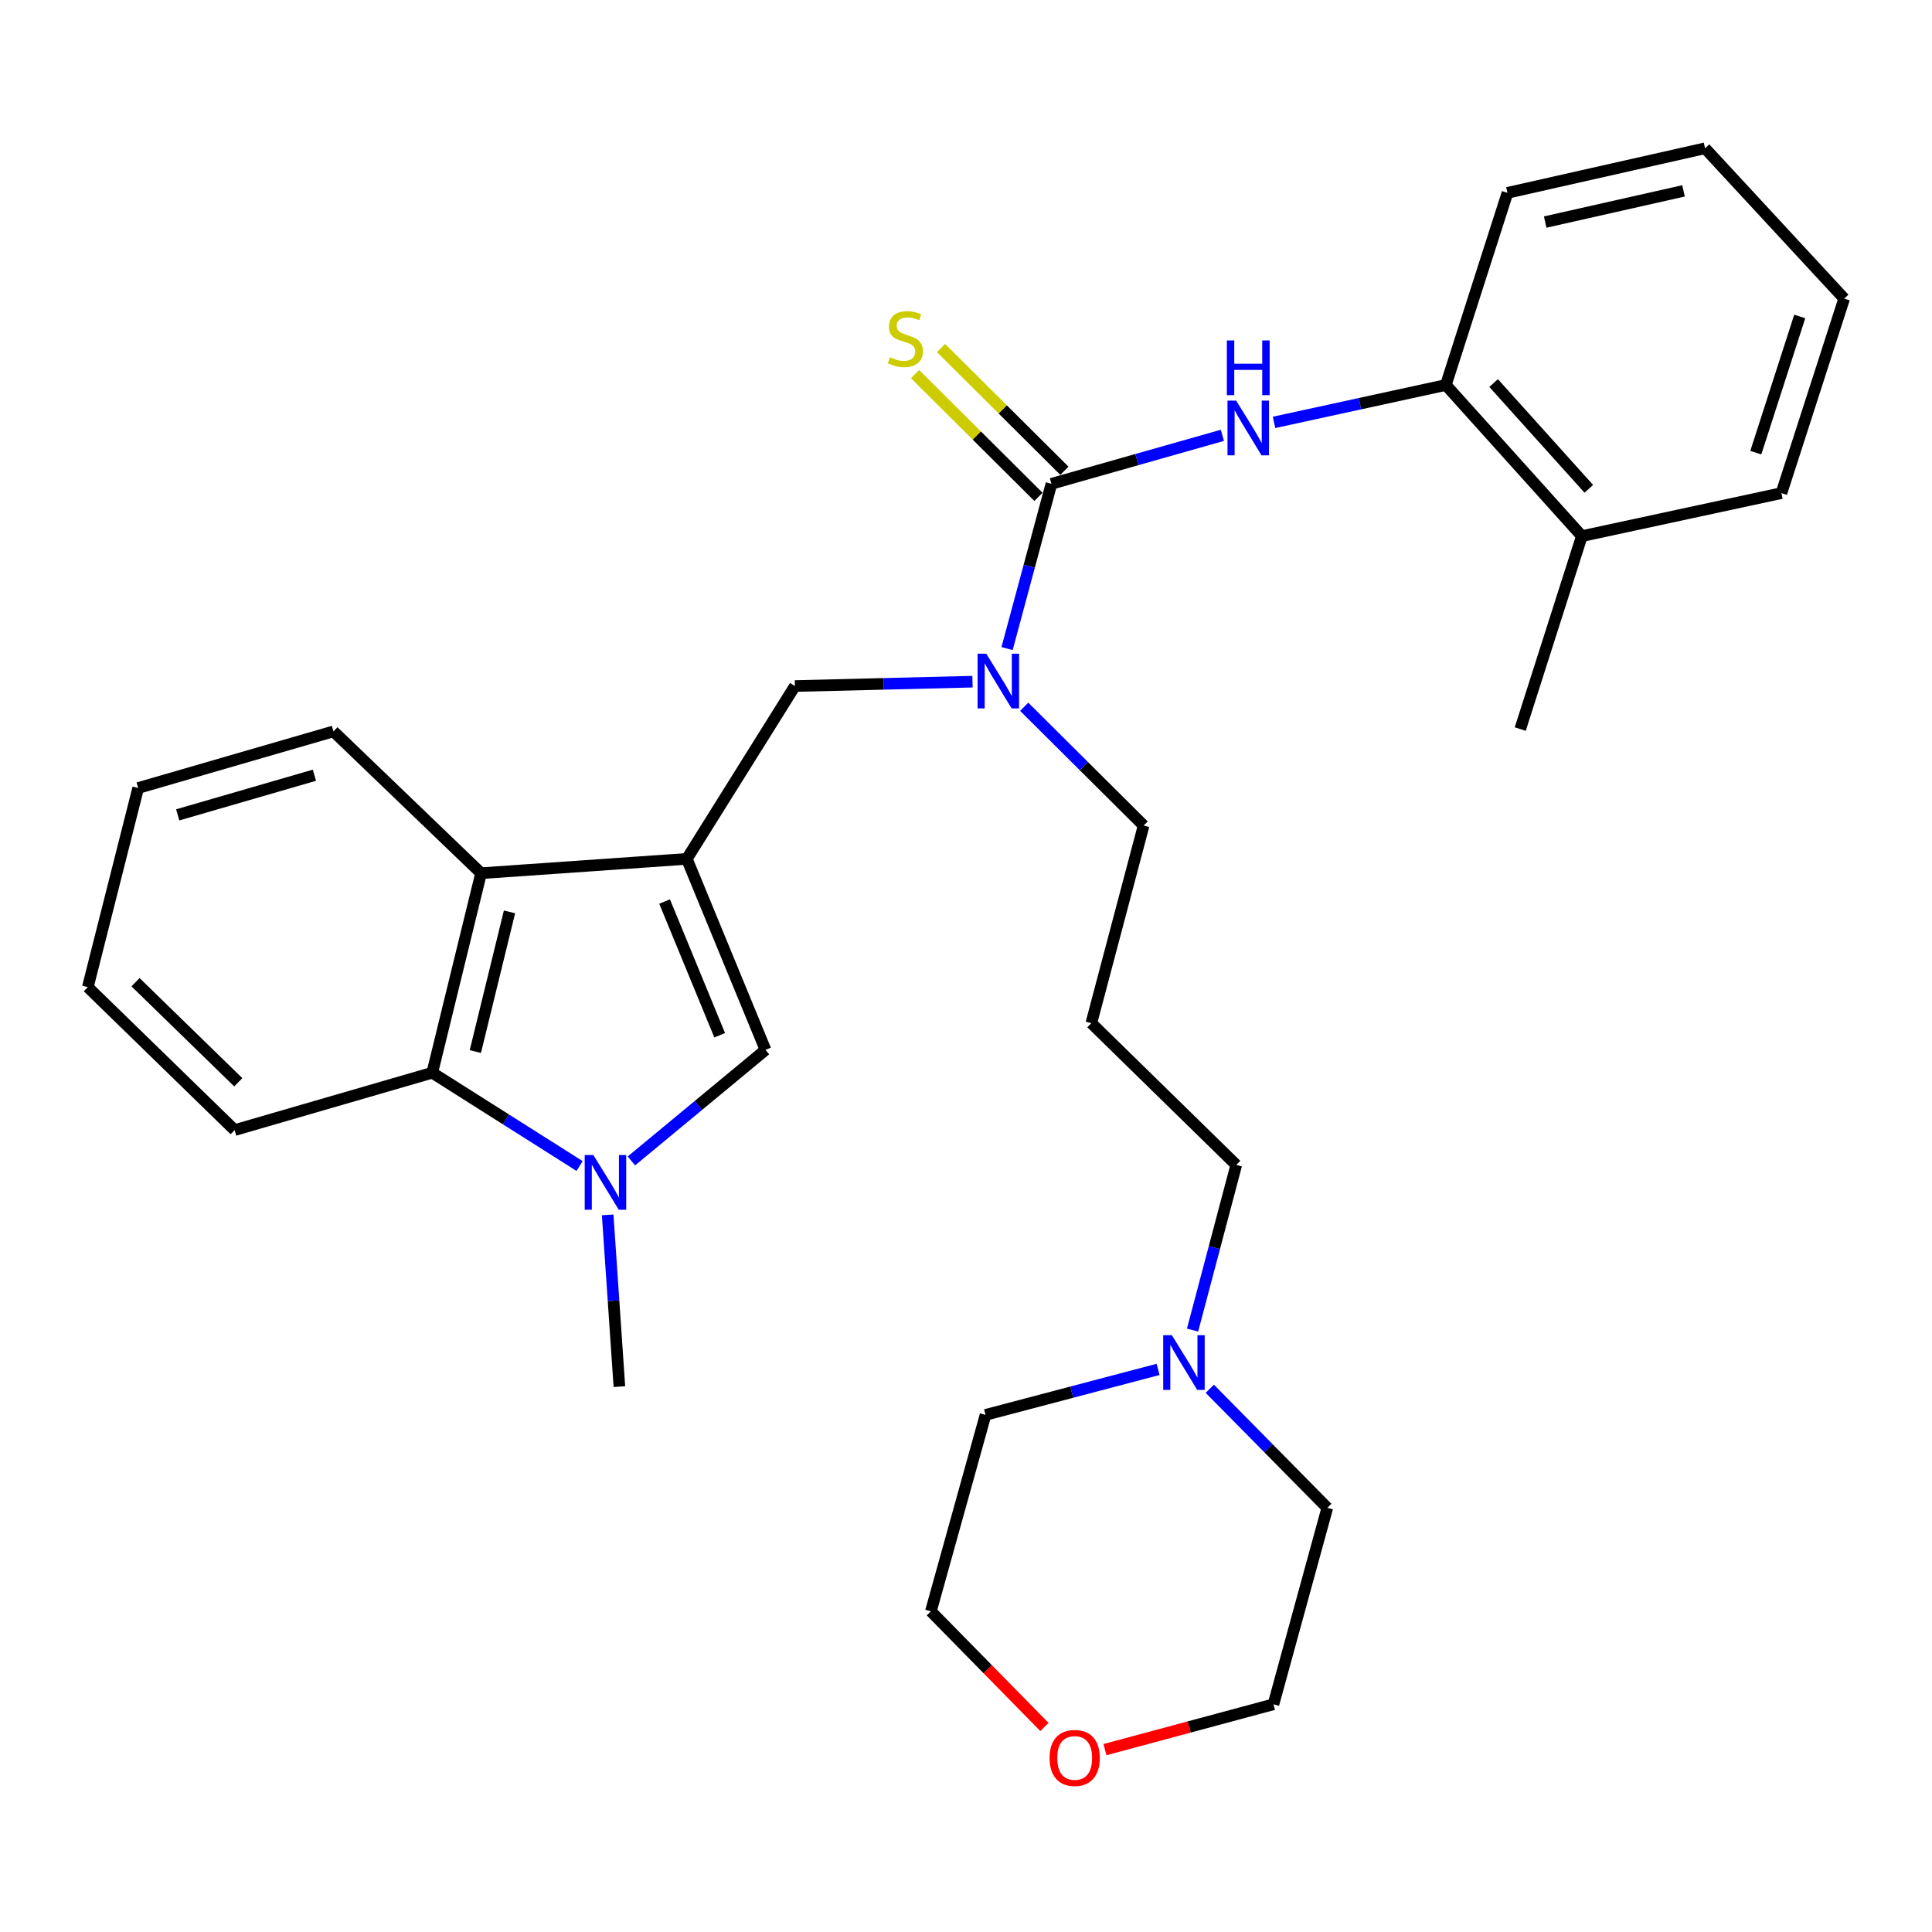 <?xml version='1.0' encoding='iso-8859-1'?>
<svg version='1.1' baseProfile='full'
              xmlns='http://www.w3.org/2000/svg'
                      xmlns:rdkit='http://www.rdkit.org/xml'
                      xmlns:xlink='http://www.w3.org/1999/xlink'
                  xml:space='preserve'
width='1000px' height='1000px' viewBox='0 0 1000 1000'>
<!-- END OF HEADER -->
<rect style='opacity:1.0;fill:#FFFFFF;stroke:none' width='1000' height='1000' x='0' y='0'> </rect>
<path class='bond-2' d='M 355.498,444.552 L 396.225,543.416' style='fill:none;fill-rule:evenodd;stroke:#000000;stroke-width:6px;stroke-linecap:butt;stroke-linejoin:miter;stroke-opacity:1' />
<path class='bond-2' d='M 343.993,466.638 L 372.501,535.843' style='fill:none;fill-rule:evenodd;stroke:#000000;stroke-width:6px;stroke-linecap:butt;stroke-linejoin:miter;stroke-opacity:1' />
<path class='bond-3' d='M 355.498,444.552 L 249.004,451.971' style='fill:none;fill-rule:evenodd;stroke:#000000;stroke-width:6px;stroke-linecap:butt;stroke-linejoin:miter;stroke-opacity:1' />
<path class='bond-7' d='M 355.498,444.552 L 411.445,355.097' style='fill:none;fill-rule:evenodd;stroke:#000000;stroke-width:6px;stroke-linecap:butt;stroke-linejoin:miter;stroke-opacity:1' />
<path class='bond-0' d='M 326.814,600.891 L 361.52,572.153' style='fill:none;fill-rule:evenodd;stroke:#0000FF;stroke-width:6px;stroke-linecap:butt;stroke-linejoin:miter;stroke-opacity:1' />
<path class='bond-0' d='M 361.52,572.153 L 396.225,543.416' style='fill:none;fill-rule:evenodd;stroke:#000000;stroke-width:6px;stroke-linecap:butt;stroke-linejoin:miter;stroke-opacity:1' />
<path class='bond-14' d='M 314.531,628.819 L 317.562,673.265' style='fill:none;fill-rule:evenodd;stroke:#0000FF;stroke-width:6px;stroke-linecap:butt;stroke-linejoin:miter;stroke-opacity:1' />
<path class='bond-14' d='M 317.562,673.265 L 320.593,717.711' style='fill:none;fill-rule:evenodd;stroke:#000000;stroke-width:6px;stroke-linecap:butt;stroke-linejoin:miter;stroke-opacity:1' />
<path class='bond-30' d='M 299.993,603.53 L 261.866,579.39' style='fill:none;fill-rule:evenodd;stroke:#0000FF;stroke-width:6px;stroke-linecap:butt;stroke-linejoin:miter;stroke-opacity:1' />
<path class='bond-30' d='M 261.866,579.39 L 223.74,555.249' style='fill:none;fill-rule:evenodd;stroke:#000000;stroke-width:6px;stroke-linecap:butt;stroke-linejoin:miter;stroke-opacity:1' />
<path class='bond-1' d='M 544.219,250.423 L 532.738,293.062' style='fill:none;fill-rule:evenodd;stroke:#000000;stroke-width:6px;stroke-linecap:butt;stroke-linejoin:miter;stroke-opacity:1' />
<path class='bond-1' d='M 532.738,293.062 L 521.257,335.701' style='fill:none;fill-rule:evenodd;stroke:#0000FF;stroke-width:6px;stroke-linecap:butt;stroke-linejoin:miter;stroke-opacity:1' />
<path class='bond-5' d='M 544.219,250.423 L 588.461,237.874' style='fill:none;fill-rule:evenodd;stroke:#000000;stroke-width:6px;stroke-linecap:butt;stroke-linejoin:miter;stroke-opacity:1' />
<path class='bond-5' d='M 588.461,237.874 L 632.702,225.326' style='fill:none;fill-rule:evenodd;stroke:#0000FF;stroke-width:6px;stroke-linecap:butt;stroke-linejoin:miter;stroke-opacity:1' />
<path class='bond-9' d='M 550.937,243.67 L 519.005,211.903' style='fill:none;fill-rule:evenodd;stroke:#000000;stroke-width:6px;stroke-linecap:butt;stroke-linejoin:miter;stroke-opacity:1' />
<path class='bond-9' d='M 519.005,211.903 L 487.073,180.136' style='fill:none;fill-rule:evenodd;stroke:#CCCC00;stroke-width:6px;stroke-linecap:butt;stroke-linejoin:miter;stroke-opacity:1' />
<path class='bond-9' d='M 537.501,257.176 L 505.569,225.409' style='fill:none;fill-rule:evenodd;stroke:#000000;stroke-width:6px;stroke-linecap:butt;stroke-linejoin:miter;stroke-opacity:1' />
<path class='bond-9' d='M 505.569,225.409 L 473.637,193.642' style='fill:none;fill-rule:evenodd;stroke:#CCCC00;stroke-width:6px;stroke-linecap:butt;stroke-linejoin:miter;stroke-opacity:1' />
<path class='bond-4' d='M 249.004,451.971 L 223.74,555.249' style='fill:none;fill-rule:evenodd;stroke:#000000;stroke-width:6px;stroke-linecap:butt;stroke-linejoin:miter;stroke-opacity:1' />
<path class='bond-4' d='M 263.719,471.99 L 246.035,544.284' style='fill:none;fill-rule:evenodd;stroke:#000000;stroke-width:6px;stroke-linecap:butt;stroke-linejoin:miter;stroke-opacity:1' />
<path class='bond-17' d='M 249.004,451.971 L 172.599,378.562' style='fill:none;fill-rule:evenodd;stroke:#000000;stroke-width:6px;stroke-linecap:butt;stroke-linejoin:miter;stroke-opacity:1' />
<path class='bond-18' d='M 223.74,555.249 L 121.447,584.937' style='fill:none;fill-rule:evenodd;stroke:#000000;stroke-width:6px;stroke-linecap:butt;stroke-linejoin:miter;stroke-opacity:1' />
<path class='bond-8' d='M 659.446,218.622 L 703.909,208.947' style='fill:none;fill-rule:evenodd;stroke:#0000FF;stroke-width:6px;stroke-linecap:butt;stroke-linejoin:miter;stroke-opacity:1' />
<path class='bond-8' d='M 703.909,208.947 L 748.372,199.271' style='fill:none;fill-rule:evenodd;stroke:#000000;stroke-width:6px;stroke-linecap:butt;stroke-linejoin:miter;stroke-opacity:1' />
<path class='bond-6' d='M 503.36,352.834 L 457.402,353.965' style='fill:none;fill-rule:evenodd;stroke:#0000FF;stroke-width:6px;stroke-linecap:butt;stroke-linejoin:miter;stroke-opacity:1' />
<path class='bond-6' d='M 457.402,353.965 L 411.445,355.097' style='fill:none;fill-rule:evenodd;stroke:#000000;stroke-width:6px;stroke-linecap:butt;stroke-linejoin:miter;stroke-opacity:1' />
<path class='bond-15' d='M 530.125,365.823 L 561.033,396.562' style='fill:none;fill-rule:evenodd;stroke:#0000FF;stroke-width:6px;stroke-linecap:butt;stroke-linejoin:miter;stroke-opacity:1' />
<path class='bond-15' d='M 561.033,396.562 L 591.942,427.3' style='fill:none;fill-rule:evenodd;stroke:#000000;stroke-width:6px;stroke-linecap:butt;stroke-linejoin:miter;stroke-opacity:1' />
<path class='bond-11' d='M 748.372,199.271 L 818.765,277.496' style='fill:none;fill-rule:evenodd;stroke:#000000;stroke-width:6px;stroke-linecap:butt;stroke-linejoin:miter;stroke-opacity:1' />
<path class='bond-11' d='M 773.092,198.261 L 822.367,253.019' style='fill:none;fill-rule:evenodd;stroke:#000000;stroke-width:6px;stroke-linecap:butt;stroke-linejoin:miter;stroke-opacity:1' />
<path class='bond-21' d='M 748.372,199.271 L 780.261,99.814' style='fill:none;fill-rule:evenodd;stroke:#000000;stroke-width:6px;stroke-linecap:butt;stroke-linejoin:miter;stroke-opacity:1' />
<path class='bond-10' d='M 617.262,688.46 L 628.574,645.721' style='fill:none;fill-rule:evenodd;stroke:#0000FF;stroke-width:6px;stroke-linecap:butt;stroke-linejoin:miter;stroke-opacity:1' />
<path class='bond-10' d='M 628.574,645.721 L 639.887,602.982' style='fill:none;fill-rule:evenodd;stroke:#000000;stroke-width:6px;stroke-linecap:butt;stroke-linejoin:miter;stroke-opacity:1' />
<path class='bond-19' d='M 626.194,718.827 L 656.6,749.645' style='fill:none;fill-rule:evenodd;stroke:#0000FF;stroke-width:6px;stroke-linecap:butt;stroke-linejoin:miter;stroke-opacity:1' />
<path class='bond-19' d='M 656.6,749.645 L 687.006,780.463' style='fill:none;fill-rule:evenodd;stroke:#000000;stroke-width:6px;stroke-linecap:butt;stroke-linejoin:miter;stroke-opacity:1' />
<path class='bond-20' d='M 599.418,708.796 L 554.768,720.567' style='fill:none;fill-rule:evenodd;stroke:#0000FF;stroke-width:6px;stroke-linecap:butt;stroke-linejoin:miter;stroke-opacity:1' />
<path class='bond-20' d='M 554.768,720.567 L 510.118,732.338' style='fill:none;fill-rule:evenodd;stroke:#000000;stroke-width:6px;stroke-linecap:butt;stroke-linejoin:miter;stroke-opacity:1' />
<path class='bond-24' d='M 818.765,277.496 L 786.876,377.366' style='fill:none;fill-rule:evenodd;stroke:#000000;stroke-width:6px;stroke-linecap:butt;stroke-linejoin:miter;stroke-opacity:1' />
<path class='bond-25' d='M 818.765,277.496 L 922.064,255.239' style='fill:none;fill-rule:evenodd;stroke:#000000;stroke-width:6px;stroke-linecap:butt;stroke-linejoin:miter;stroke-opacity:1' />
<path class='bond-12' d='M 540.597,893.882 L 511.212,863.95' style='fill:none;fill-rule:evenodd;stroke:#FF0000;stroke-width:6px;stroke-linecap:butt;stroke-linejoin:miter;stroke-opacity:1' />
<path class='bond-12' d='M 511.212,863.95 L 481.827,834.017' style='fill:none;fill-rule:evenodd;stroke:#000000;stroke-width:6px;stroke-linecap:butt;stroke-linejoin:miter;stroke-opacity:1' />
<path class='bond-32' d='M 571.917,905.614 L 615.528,893.878' style='fill:none;fill-rule:evenodd;stroke:#FF0000;stroke-width:6px;stroke-linecap:butt;stroke-linejoin:miter;stroke-opacity:1' />
<path class='bond-32' d='M 615.528,893.878 L 659.139,882.142' style='fill:none;fill-rule:evenodd;stroke:#000000;stroke-width:6px;stroke-linecap:butt;stroke-linejoin:miter;stroke-opacity:1' />
<path class='bond-13' d='M 564.869,529.583 L 591.942,427.3' style='fill:none;fill-rule:evenodd;stroke:#000000;stroke-width:6px;stroke-linecap:butt;stroke-linejoin:miter;stroke-opacity:1' />
<path class='bond-16' d='M 564.869,529.583 L 639.887,602.982' style='fill:none;fill-rule:evenodd;stroke:#000000;stroke-width:6px;stroke-linecap:butt;stroke-linejoin:miter;stroke-opacity:1' />
<path class='bond-27' d='M 172.599,378.562 L 71.523,407.868' style='fill:none;fill-rule:evenodd;stroke:#000000;stroke-width:6px;stroke-linecap:butt;stroke-linejoin:miter;stroke-opacity:1' />
<path class='bond-27' d='M 162.742,401.255 L 91.989,421.77' style='fill:none;fill-rule:evenodd;stroke:#000000;stroke-width:6px;stroke-linecap:butt;stroke-linejoin:miter;stroke-opacity:1' />
<path class='bond-31' d='M 121.447,584.937 L 45.455,510.934' style='fill:none;fill-rule:evenodd;stroke:#000000;stroke-width:6px;stroke-linecap:butt;stroke-linejoin:miter;stroke-opacity:1' />
<path class='bond-31' d='M 123.339,560.188 L 70.145,508.386' style='fill:none;fill-rule:evenodd;stroke:#000000;stroke-width:6px;stroke-linecap:butt;stroke-linejoin:miter;stroke-opacity:1' />
<path class='bond-23' d='M 687.006,780.463 L 659.139,882.142' style='fill:none;fill-rule:evenodd;stroke:#000000;stroke-width:6px;stroke-linecap:butt;stroke-linejoin:miter;stroke-opacity:1' />
<path class='bond-22' d='M 510.118,732.338 L 481.827,834.017' style='fill:none;fill-rule:evenodd;stroke:#000000;stroke-width:6px;stroke-linecap:butt;stroke-linejoin:miter;stroke-opacity:1' />
<path class='bond-28' d='M 780.261,99.814 L 882.533,76.752' style='fill:none;fill-rule:evenodd;stroke:#000000;stroke-width:6px;stroke-linecap:butt;stroke-linejoin:miter;stroke-opacity:1' />
<path class='bond-28' d='M 799.792,114.939 L 871.383,98.796' style='fill:none;fill-rule:evenodd;stroke:#000000;stroke-width:6px;stroke-linecap:butt;stroke-linejoin:miter;stroke-opacity:1' />
<path class='bond-33' d='M 922.064,255.239 L 954.545,154.554' style='fill:none;fill-rule:evenodd;stroke:#000000;stroke-width:6px;stroke-linecap:butt;stroke-linejoin:miter;stroke-opacity:1' />
<path class='bond-33' d='M 908.805,234.287 L 931.542,163.808' style='fill:none;fill-rule:evenodd;stroke:#000000;stroke-width:6px;stroke-linecap:butt;stroke-linejoin:miter;stroke-opacity:1' />
<path class='bond-26' d='M 45.455,510.934 L 71.523,407.868' style='fill:none;fill-rule:evenodd;stroke:#000000;stroke-width:6px;stroke-linecap:butt;stroke-linejoin:miter;stroke-opacity:1' />
<path class='bond-29' d='M 882.533,76.752 L 954.545,154.554' style='fill:none;fill-rule:evenodd;stroke:#000000;stroke-width:6px;stroke-linecap:butt;stroke-linejoin:miter;stroke-opacity:1' />
<path  class='atom-1' d='M 307.125 597.85
L 316.405 612.85
Q 317.325 614.33, 318.805 617.01
Q 320.285 619.69, 320.365 619.85
L 320.365 597.85
L 324.125 597.85
L 324.125 626.17
L 320.245 626.17
L 310.285 609.77
Q 309.125 607.85, 307.885 605.65
Q 306.685 603.45, 306.325 602.77
L 306.325 626.17
L 302.645 626.17
L 302.645 597.85
L 307.125 597.85
' fill='#0000FF'/>
<path  class='atom-6' d='M 639.829 207.369
L 649.109 222.369
Q 650.029 223.849, 651.509 226.529
Q 652.989 229.209, 653.069 229.369
L 653.069 207.369
L 656.829 207.369
L 656.829 235.689
L 652.949 235.689
L 642.989 219.289
Q 641.829 217.369, 640.589 215.169
Q 639.389 212.969, 639.029 212.289
L 639.029 235.689
L 635.349 235.689
L 635.349 207.369
L 639.829 207.369
' fill='#0000FF'/>
<path  class='atom-6' d='M 635.009 176.217
L 638.849 176.217
L 638.849 188.257
L 653.329 188.257
L 653.329 176.217
L 657.169 176.217
L 657.169 204.537
L 653.329 204.537
L 653.329 191.457
L 638.849 191.457
L 638.849 204.537
L 635.009 204.537
L 635.009 176.217
' fill='#0000FF'/>
<path  class='atom-7' d='M 510.473 338.344
L 519.753 353.344
Q 520.673 354.824, 522.153 357.504
Q 523.633 360.184, 523.713 360.344
L 523.713 338.344
L 527.473 338.344
L 527.473 366.664
L 523.593 366.664
L 513.633 350.264
Q 512.473 348.344, 511.233 346.144
Q 510.033 343.944, 509.673 343.264
L 509.673 366.664
L 505.993 366.664
L 505.993 338.344
L 510.473 338.344
' fill='#0000FF'/>
<path  class='atom-10' d='M 460.608 184.923
Q 460.928 185.043, 462.248 185.603
Q 463.568 186.163, 465.008 186.523
Q 466.488 186.843, 467.928 186.843
Q 470.608 186.843, 472.168 185.563
Q 473.728 184.243, 473.728 181.963
Q 473.728 180.403, 472.928 179.443
Q 472.168 178.483, 470.968 177.963
Q 469.768 177.443, 467.768 176.843
Q 465.248 176.083, 463.728 175.363
Q 462.248 174.643, 461.168 173.123
Q 460.128 171.603, 460.128 169.043
Q 460.128 165.483, 462.528 163.283
Q 464.968 161.083, 469.768 161.083
Q 473.048 161.083, 476.768 162.643
L 475.848 165.723
Q 472.448 164.323, 469.888 164.323
Q 467.128 164.323, 465.608 165.483
Q 464.088 166.603, 464.128 168.563
Q 464.128 170.083, 464.888 171.003
Q 465.688 171.923, 466.808 172.443
Q 467.968 172.963, 469.888 173.563
Q 472.448 174.363, 473.968 175.163
Q 475.488 175.963, 476.568 177.603
Q 477.688 179.203, 477.688 181.963
Q 477.688 185.883, 475.048 188.003
Q 472.448 190.083, 468.088 190.083
Q 465.568 190.083, 463.648 189.523
Q 461.768 189.003, 459.528 188.083
L 460.608 184.923
' fill='#CCCC00'/>
<path  class='atom-11' d='M 606.553 691.105
L 615.833 706.105
Q 616.753 707.585, 618.233 710.265
Q 619.713 712.945, 619.793 713.105
L 619.793 691.105
L 623.553 691.105
L 623.553 719.425
L 619.673 719.425
L 609.713 703.025
Q 608.553 701.105, 607.313 698.905
Q 606.113 696.705, 605.753 696.025
L 605.753 719.425
L 602.073 719.425
L 602.073 691.105
L 606.553 691.105
' fill='#0000FF'/>
<path  class='atom-13' d='M 543.253 909.91
Q 543.253 903.11, 546.613 899.31
Q 549.973 895.51, 556.253 895.51
Q 562.533 895.51, 565.893 899.31
Q 569.253 903.11, 569.253 909.91
Q 569.253 916.79, 565.853 920.71
Q 562.453 924.59, 556.253 924.59
Q 550.013 924.59, 546.613 920.71
Q 543.253 916.83, 543.253 909.91
M 556.253 921.39
Q 560.573 921.39, 562.893 918.51
Q 565.253 915.59, 565.253 909.91
Q 565.253 904.35, 562.893 901.55
Q 560.573 898.71, 556.253 898.71
Q 551.933 898.71, 549.573 901.51
Q 547.253 904.31, 547.253 909.91
Q 547.253 915.63, 549.573 918.51
Q 551.933 921.39, 556.253 921.39
' fill='#FF0000'/>
</svg>
